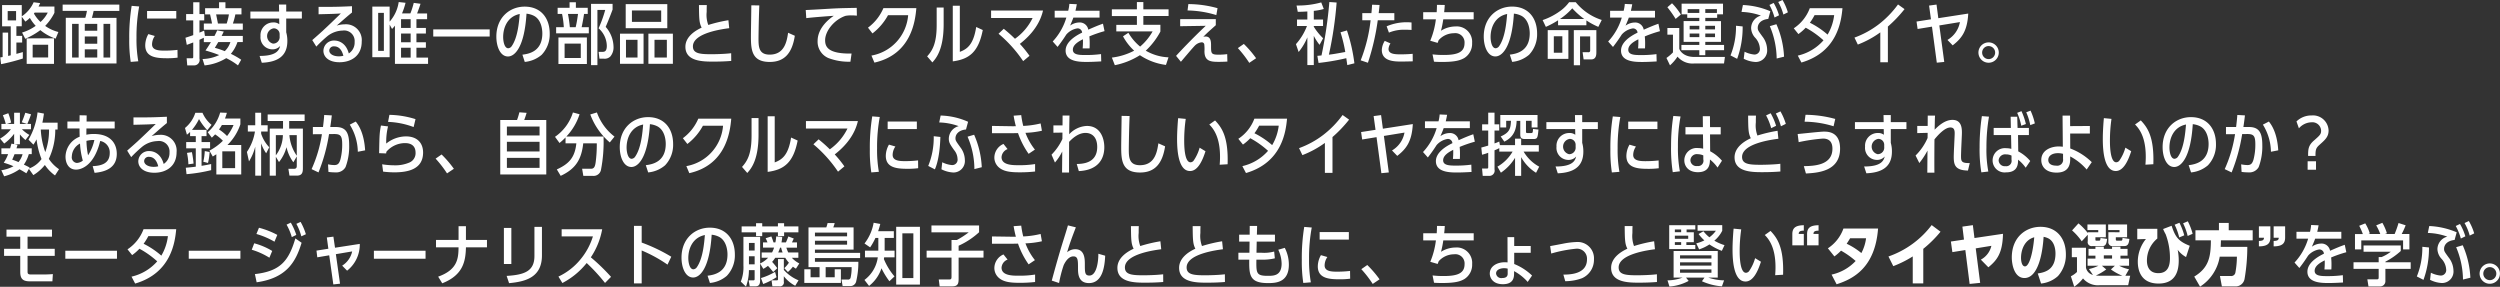 <svg xmlns="http://www.w3.org/2000/svg" width="559.031" height="64.125" viewBox="0 0 559.031 64.125">
  <rect x="0" y="0" width="559.031" height="64.125" fill="#333333" stroke="none"/>
<defs>
    <style>
      .cls-1 {
        fill: #fff;
        fill-rule: evenodd;
      }
    </style>
  </defs>
  <path id="路面に接する唯一の部品としてクルマを支え_私たちの命を運ぶタイヤ_数ある銘柄から_自分のクルマにふさわしいタイヤを探すにはど" data-name="路面に接する唯一の部品としてクルマを支え、私たちの命を運ぶタイヤ。 数ある銘柄から、自分のクルマにふさわしいタイヤを探すにはど" class="cls-1" d="M87.461,566.306H83.9c0.15-.315.21-0.406,0.36-0.766l-1.456-.195a7.313,7.313,0,0,1-2.656,3.151v-2.52h-4.4v4.756h1.936v6.482c-0.075.015-.345,0.09-0.585,0.135v-5.221h-1.23V577.6c-0.105.015-.135,0.03-0.525,0.075l0.18,1.516a44.54,44.54,0,0,0,4.862-1.261v-1.44c-0.42.12-.585,0.18-1.44,0.4v-2.536h1.29v-1.485h-1.29v-2.146h1.2v-2.146l0.81,1.1a7.269,7.269,0,0,0,1.005-.826,8.851,8.851,0,0,0,1.305,1.771,10.322,10.322,0,0,1-3.046,1.5l0.705,1.395a16.336,16.336,0,0,0,3.376-1.936,10.923,10.923,0,0,0,3.421,1.906l0.615-1.486a8.9,8.9,0,0,1-2.956-1.365,11.851,11.851,0,0,0,2.071-2.926v-1.41Zm-1.5,1.35a7.143,7.143,0,0,1-1.62,2.1,7.985,7.985,0,0,1-1.471-1.876,2.134,2.134,0,0,1,.165-0.225H85.96ZM78.878,569.4H77v-2.086h1.876V569.4Zm2.371,9.723h6.107v-5.7H81.249v5.7Zm4.8-1.426H82.584v-2.851H86.05v2.851Zm3.942,1.336h11.343v-10.2H95.829c0.15-.48.3-1.11,0.39-1.545h5.747V565.87H89.287v1.411h5.432a12.839,12.839,0,0,1-.36,1.545H89.992v10.2Zm9.933-1.321h-1.5v-7.532h1.5v7.532Zm-2.9,0H94.238v-1.83h2.791v1.83Zm0-3.091H94.238V573h2.791v1.62Zm0-2.9H94.238v-1.545h2.791v1.545Zm-4.156,5.987H91.4v-7.532h1.47v7.532Zm13.334,0.841a28.255,28.255,0,0,1-.4-5.282,37.072,37.072,0,0,1,.6-6.977l-1.68-.135a43.469,43.469,0,0,0-.54,7.352,31.754,31.754,0,0,0,.33,5.177Zm1.966-11.239v1.68H114.7v-1.68h-6.527Zm6.8,8.688a24.721,24.721,0,0,1-2.986.165c-1.365,0-2.7-.15-2.7-1.4a3.373,3.373,0,0,1,.616-1.875l-1.441-.42a5.169,5.169,0,0,0-.7,2.5c0,2.7,2.491,2.9,4.936,2.9a17.542,17.542,0,0,0,2.3-.135Zm14.25,2.206a17.662,17.662,0,0,0-2.311-1.321,8.154,8.154,0,0,0,1.471-2.626h1.2v-1.38h-4.741c0.165-.3.24-0.465,0.48-0.976l-1.471-.27c-0.195.451-.33,0.721-0.6,1.246H121.1l-0.165-1.186c-0.526.225-.676,0.3-1.051,0.451V569.4h1.066v-1.411h-1.066v-2.641h-1.395v2.641H116.9V569.4h1.591v3.3c-0.645.225-.946,0.33-1.741,0.585l0.3,1.59c0.465-.165.615-0.225,1.441-0.54v3.181c0,0.345-.075.36-0.375,0.36h-1.1l0.135,1.591h1.486a1.218,1.218,0,0,0,1.245-1.531v-4.2c0.45-.21.615-0.285,0.976-0.45v0.975h1.59c-0.555.931-1.02,1.591-1.215,1.876a29.343,29.343,0,0,1,3.061,1.02,9.169,9.169,0,0,1-3.722.885l0.451,1.426a11.291,11.291,0,0,0,4.846-1.621,14.879,14.879,0,0,1,2.626,1.621Zm-2.416-3.947a4.9,4.9,0,0,1-1.26,2.026,22.043,22.043,0,0,0-2.221-.75c0.435-.706.48-0.781,0.766-1.276H126.8Zm-1.11-7.577v-1.336h-1.425v1.336h-3.121v1.38h1.11c0.3,1.351.345,1.516,0.435,2.041h-1.83V571.5h8.717V570.1h-2.22a15.545,15.545,0,0,0,.555-2.041h1.365v-1.38h-3.586Zm-1.68,3.421c-0.075-.435-0.346-1.756-0.406-2.041h2.866a13.487,13.487,0,0,1-.5,2.041h-1.965Zm9.808,8.778c3.541-.15,5.717-1.471,5.717-4.862a6.984,6.984,0,0,0-.255-1.951v-3.076h3.5v-1.56h-3.5v-1.576h-1.621l0.03,1.576h-6.422v1.56h6.437l0.03,1.276a2.06,2.06,0,0,0-1.365-.405,2.837,2.837,0,0,0-2.836,3.061,2.679,2.679,0,0,0,2.611,2.956,2.243,2.243,0,0,0,1.785-.766c-0.225.8-.615,2.251-4.606,2.236ZM137.813,573a1.459,1.459,0,0,1-1.47,1.6,1.746,1.746,0,0,1,.135-3.421,1.312,1.312,0,0,1,1.335,1.306V573Zm8.2,2.266a27.789,27.789,0,0,1,2.521-2.371,5.713,5.713,0,0,1,3.361-1.216,2.354,2.354,0,0,1,2.686,2.551,2.889,2.889,0,0,1-1.305,2.566c-0.675-2.536-2.476-2.881-3.2-2.881a2.339,2.339,0,0,0-2.476,2.281c0,1.32,1.125,2.566,3.6,2.566,2.536,0,4.967-1.366,4.967-4.607a3.534,3.534,0,0,0-3.811-3.871,6.067,6.067,0,0,0-1.786.285c2.191-1.906,2.431-2.131,3.421-2.926v-1.41c-3.346.15-4.021,0.15-7.472,0.15v1.65c2.956-.075,3.316-0.075,4.981-0.18-1.59,1.546-2.4,2.341-4.111,3.931-0.315.3-1.921,1.711-2.281,2.026Zm6.047,2.055a4.224,4.224,0,0,1-1.02.12c-1.23,0-2.131-.54-2.131-1.3a0.988,0.988,0,0,1,1.1-.93C151.538,575.2,151.958,576.929,152.063,577.319Zm13.11-9.468a14.785,14.785,0,0,0,.795-2.386l-1.53-.165a8.471,8.471,0,0,1-2.026,4.382v-3.361h-3.871v11.313h3.871v-7.292l0.54,0.975a8.937,8.937,0,0,0,.646-0.735v8.538H171v-1.4h-2.6v-2.205h2.116V574.3H168.4v-1.965h2.116v-1.246H168.4v-1.95h2.386v-1.291h-2.236c0.405-1.08.555-1.485,0.765-2.161l-1.515-.2a17.451,17.451,0,0,1-.75,2.356h-1.876Zm-0.21,1.291h2.146v1.95h-2.146v-1.95Zm0,3.2h2.146V574.3h-2.146v-1.965Zm-3.841,3.871h-1.276v-8.493h1.276v8.493Zm3.841-.69h2.146v2.205h-2.146v-2.205Zm7.2-4.112v1.606H184.78v-1.606H172.161Zm20.462,7.278a6.778,6.778,0,0,0,3.781-1.591,6.623,6.623,0,0,0,1.8-4.741c0-3.482-1.981-6.032-5.6-6.032-3.331,0-6.332,2.415-6.332,6.707,0,2.221.87,4.441,2.6,4.441,1.545,0,3.691-2.115,4.141-9.573a4.709,4.709,0,0,1,1.665.48c1.741,0.916,1.876,3.256,1.876,3.932,0,4.036-3,4.576-4.456,4.756ZM191.5,567.971c-0.15,1.786-.435,5.267-1.8,7.2a1.031,1.031,0,0,1-.765.465c-0.886,0-1.141-1.621-1.141-2.491C187.791,571,188.767,568.526,191.5,567.971Zm18.782,9.993a1.8,1.8,0,0,0,1.47-.48,3.119,3.119,0,0,0,.721-2.175,6.914,6.914,0,0,0-1.756-4.457c0.465-1.05,1.11-2.686,1.546-3.871v-1.276h-4.817v13.7h1.425V567.071h1.741a26.3,26.3,0,0,1-1.485,4.1,5.347,5.347,0,0,1,1.845,3.931c0,1.261-.555,1.336-0.945,1.336h-0.885l0.18,1.53h0.96Zm-6.227-11.373v-1.246h-1.411v1.246h-2.67v1.365h0.99a19.777,19.777,0,0,1,.39,2.971H199.64v1.366h7.308v-1.366h-1.606c0.225-1.05.39-1.951,0.54-2.971h0.826v-1.365h-2.656Zm-1.351,4.336a29.924,29.924,0,0,0-.42-2.971h2.251c-0.18,1.261-.27,1.861-0.525,2.971H202.7Zm3.812,8.223v-5.927h-6.362v5.927h6.362Zm-1.366-1.336h-3.616v-3.226h3.616v3.226Zm8.773,1.291h5.267v-6.737H213.92v6.737Zm3.917-1.4h-2.581v-3.961h2.581v3.961Zm2.431,1.4h5.476v-6.737h-5.476v6.737Zm4.126-1.4h-2.761v-3.961h2.761v3.961Zm0.1-11.929h-9.3v5.372h9.3V565.78Zm-1.366,1.411v2.551h-6.542v-2.551h6.542Zm15.031,2.176a32.253,32.253,0,0,0-4.5,1.065,6.424,6.424,0,0,1-.36-2.911c0-.825.015-1.185,0.03-1.545h-1.755c0.03,3.061.045,3.946,0.6,5.056-1.006.465-3.631,1.816-3.631,4.277,0,3.316,3.961,3.316,6.287,3.316,1.305,0,2.656-.045,3.961-0.15l-0.015-1.726c-1.711.21-4.066,0.225-4.321,0.225-2.6,0-4.232-.12-4.232-1.755,0-3.031,6.737-3.887,8.118-4.067Zm13.35,2.806c-0.286,1.86-.751,4.891-4.127,4.891-2.4,0-2.491-1.71-2.491-3.571,0-.045.03-3.616,0.18-7.427l-1.785-.03c0,0.99-.09,5.821-0.09,6.917,0,3.091.195,5.747,4.216,5.747,3.346,0,5.012-2.041,5.6-5.852Zm14.19,4.651c-5.222.09-5.912-1.485-5.912-2.971,0-2.056,2-4.591,4.561-5.462a6.817,6.817,0,0,1,1.321-.105c0.54,0,.96.045,1.215,0.06l-0.03-1.74c-4.006.075-4.171,0.075-7.623,0.285-1,.06-2.926.165-3.781,0.2l0.12,1.815c1.171-.165,4.982-0.45,6.152-0.525-0.975.646-3.616,2.671-3.616,5.627a3.971,3.971,0,0,0,2.386,3.811,12.716,12.716,0,0,0,4.951.826Zm7.122-10.158a10.607,10.607,0,0,1-3.451,4.366l1,1.291a12.924,12.924,0,0,0,3.482-4.082h4.5a9.967,9.967,0,0,1-8.208,9.033l0.661,1.576c8.282-1.861,9.138-9.363,9.378-12.184h-7.368Zm20.747,4.216c-0.63,4.081-2.115,4.967-3.661,5.567V566.126h-1.575v12.439c3.661-.481,5.747-2.071,6.707-7.008Zm-7.277-4.351h-1.561v3.931c0,4.1-.945,5.672-2.13,6.992l1.17,1.351c0.825-.916,2.521-2.836,2.521-8.553v-3.721Zm19.2,10.8a26.275,26.275,0,0,0-2.161-2.671c1.1-.87,4.261-3.406,5.177-7.457H296.9v1.665h9.288a12.288,12.288,0,0,1-3.946,4.652c-0.9-.87-1.276-1.215-2.506-2.236l-1.171,1.111a29.2,29.2,0,0,1,5.507,6.122Zm16.425-7.187c-1.26.45-1.77,0.675-3.286,1.335a1.925,1.925,0,0,0-2.025-1.605,3.585,3.585,0,0,0-2.041.705c0.495-1.14.54-1.26,0.735-1.8h5.852v-1.53h-5.387c0.12-.5.18-0.78,0.3-1.456l-1.665-.075a8.408,8.408,0,0,1-.255,1.531H311.12v1.53h2.611a13.369,13.369,0,0,1-3.046,5.342l1.08,1.216a33.525,33.525,0,0,0,1.951-2.761,4.166,4.166,0,0,1,2.46-1.381,1.006,1.006,0,0,1,1.081.946c-1.876.9-3.691,2.25-3.691,4.021,0,2.476,3.076,2.536,4.756,2.536,0.45,0,1.411-.015,3.211-0.12l-0.045-1.636a25.573,25.573,0,0,1-3.556.21c-1.38,0-2.746-.06-2.746-1.185s1.276-1.846,2.251-2.341a16.5,16.5,0,0,1-.06,2.041h1.545c0.015-.225.03-0.541,0.03-1.066a14.808,14.808,0,0,0-.075-1.62,27.768,27.768,0,0,1,3.391-1.171Zm12.84,0.255h-3.811v-1.966h5.642v-1.5h-5.642V565.3h-1.441v1.636h-5.6v1.5h5.6V570.4H324.9v1.47h8.117a12.439,12.439,0,0,1-2.791,3.392,11.457,11.457,0,0,1-2.625-3.091l-1.2.795a12.19,12.19,0,0,0,2.491,3.211,14.472,14.472,0,0,1-4.982,1.545l0.661,1.7a16.577,16.577,0,0,0,5.611-2.236,13.477,13.477,0,0,0,5.822,2.176l0.57-1.7a10.927,10.927,0,0,1-5.086-1.485,16.3,16.3,0,0,0,3.271-4.277v-1.5Zm14.94,6.557a16.037,16.037,0,0,1-1.9.12c-1.711,0-1.711-.285-1.711-1.981,0-.855,0-2.085-1.245-2.085a1.915,1.915,0,0,0-.5.075c0.976-.975,1.036-1.021,2.806-2.6v-1.365l-7.967.015v1.575l5.717-.09c-3.256,3.076-5.942,5.957-6.633,6.722l1.081,1.321c0.135-.15,2.9-3.466,3.286-3.767a2.465,2.465,0,0,1,1.335-.585,0.56,0.56,0,0,1,.615.57,9.582,9.582,0,0,1,.03,1.426c0,2.281,1.441,2.371,3.227,2.371,0.84,0,1.62-.045,1.9-0.06Zm-2.161-10.278a24.58,24.58,0,0,0-6.527-.916l-0.18,1.426a22.969,22.969,0,0,1,6.437,1.035Zm8.624,11.193a24.06,24.06,0,0,0-2.746-3.2l-1.336.931a24.656,24.656,0,0,1,2.551,3.3Zm14.985-4.471a13.059,13.059,0,0,1-2.086-2.581v-0.15h2.071v-1.455h-2.071v-1.936a12.67,12.67,0,0,0,2.236-.42l-0.57-1.471a19.354,19.354,0,0,1-5.522.691l0.27,1.41c0.72,0,1.1-.015,2.146-0.075v1.8h-2.311v1.455h2.221a12.941,12.941,0,0,1-2.461,4.051l0.6,1.756a12.909,12.909,0,0,0,1.951-3.271v6.2h1.44v-6.542a11.188,11.188,0,0,0,1.291,2.01Zm1.395-8.1a97.744,97.744,0,0,1-1.755,11.944c-0.585.06-.6,0.06-0.931,0.09l0.271,1.591a51.289,51.289,0,0,0,6.2-1.066c0.12,0.8.135,0.9,0.225,1.546l1.59-.4a38.3,38.3,0,0,0-1.665-7.353l-1.441.42a32.179,32.179,0,0,1,1.066,4.4c-2.146.39-2.641,0.48-3.662,0.6a83.727,83.727,0,0,0,1.726-11.659Zm9.554,0.6c-0.045.736-.06,1.036-0.15,1.891h-2.041v1.591h1.861a34.946,34.946,0,0,1-2.221,8.958l1.621,0.54a52.753,52.753,0,0,0,2.2-9.5h3.706v-1.591h-3.5c0.06-.48.09-0.66,0.195-1.83Zm8.823,3.977a11.354,11.354,0,0,0-5.567.855l0.51,1.411a8.748,8.748,0,0,1,3.631-.646c0.72,0,1.1.03,1.426,0.045v-1.665Zm0.255,7.007c-0.9.09-2.176,0.12-2.581,0.12-1.38,0-2.821-.045-2.821-1.215a2.507,2.507,0,0,1,.435-1.231l-1.275-.57a4.137,4.137,0,0,0-.66,2.041c0,2.581,2.911,2.581,4.411,2.581,0.8,0,1.8-.03,2.506-0.045Zm5.427-10.954c0,0.766-.03,1.1-0.06,1.651h-3.016v1.591h2.836a18.054,18.054,0,0,1-1.261,4.786l1.651,0.48c0.045-.09.195-0.525,0.24-0.615a4.614,4.614,0,0,1,3.436-1.545,2.063,2.063,0,0,1,2.341,2.22c0,2.086-1.681,2.641-4.682,2.641a19.4,19.4,0,0,1-2.475-.135l0.33,1.636c0.3,0.03.855,0.06,1.845,0.06,3,0,4.1-.405,4.922-0.871a3.763,3.763,0,0,0,1.756-3.361,3.453,3.453,0,0,0-3.752-3.706,6.175,6.175,0,0,0-3.211.96,21.305,21.305,0,0,0,.51-2.55h6.8v-1.591h-6.6c0.06-.555.091-0.885,0.136-1.62Zm16.816,12.755a6.778,6.778,0,0,0,3.781-1.591,6.623,6.623,0,0,0,1.8-4.741c0-3.482-1.981-6.032-5.6-6.032-3.331,0-6.332,2.415-6.332,6.707,0,2.221.87,4.441,2.6,4.441,1.545,0,3.691-2.115,4.141-9.573a4.718,4.718,0,0,1,1.666.48c1.74,0.916,1.875,3.256,1.875,3.932,0,4.036-3,4.576-4.456,4.756ZM412.3,567.971c-0.15,1.786-.435,5.267-1.8,7.2a1.031,1.031,0,0,1-.765.465c-0.886,0-1.141-1.621-1.141-2.491C408.589,571,409.565,568.526,412.3,567.971Zm17.717,1.441a15.9,15.9,0,0,0,2.67,1.44l0.766-1.545a12.262,12.262,0,0,1-5.822-3.977h-1.471a9,9,0,0,1-1.695,1.741,14.663,14.663,0,0,1-4.232,2.266l0.721,1.515a18.816,18.816,0,0,0,2.731-1.47v1.11h6.332v-1.08ZM424.1,569.1a14.428,14.428,0,0,0,2.761-2.4,17.113,17.113,0,0,0,2.685,2.4H424.1Zm1.89,8.912v-6.437h-4.621v6.437h4.621Zm-1.35-1.38h-1.906v-3.676h1.906v3.676Zm7.607-5.057h-5.041v7.863H428.6v-6.452h2.266v3.136a0.373,0.373,0,0,1-.465.4h-1.231l0.225,1.605h1.711c1.125,0,1.14-1.1,1.14-1.605v-4.952Zm13.875-1.425c-1.26.45-1.77,0.675-3.286,1.335a1.925,1.925,0,0,0-2.025-1.605,3.585,3.585,0,0,0-2.041.705c0.5-1.14.54-1.26,0.735-1.8h5.852v-1.53H439.97c0.12-.5.18-0.78,0.3-1.456l-1.665-.075a8.408,8.408,0,0,1-.255,1.531h-3.031v1.53h2.611a13.369,13.369,0,0,1-3.046,5.342l1.08,1.216a33.8,33.8,0,0,0,1.951-2.761,4.166,4.166,0,0,1,2.46-1.381,1.006,1.006,0,0,1,1.081.946c-1.876.9-3.691,2.25-3.691,4.021,0,2.476,3.076,2.536,4.756,2.536,0.45,0,1.411-.015,3.211-0.12l-0.045-1.636a25.573,25.573,0,0,1-3.556.21c-1.381,0-2.746-.06-2.746-1.185s1.275-1.846,2.251-2.341a16.5,16.5,0,0,1-.06,2.041h1.545c0.015-.225.03-0.541,0.03-1.066a14.808,14.808,0,0,0-.075-1.62,27.768,27.768,0,0,1,3.391-1.171Zm10.484-1.306h2.656v-0.795h1.305V565.66h-9.258v2.386h1.261v0.795h2.7v0.721h-3.512V574.2h3.512v0.69h-4.007v1.186h4.007v1.11h1.335v-1.11h4.2v-1.186h-4.2V574.2h3.511v-4.636h-3.511v-0.721Zm0,3.5h2.176v0.8h-2.176v-0.8Zm-1.335,0v0.8H453.11v-0.8h2.161Zm0-.931H453.11v-0.8h2.161v0.8Zm1.335,0v-0.8h2.176v0.8h-2.176Zm0-3.676v-0.855h2.6v0.855h-2.6Zm-1.335,0H452.66v-0.855h2.611v0.855Zm-6.558,11.719a9.556,9.556,0,0,0,1.681-1.951,4.374,4.374,0,0,0,3.736,1.531h6.662l0.2-1.456h-6.8c-2.7,0-3.406-1.68-3.406-1.89v-4.592h-2.656v1.5h1.246v3.961a9.466,9.466,0,0,1-1.456,1.245Zm2.431-11.359a13.576,13.576,0,0,0-1.98-2.521l-1.036.886a26.423,26.423,0,0,1,1.846,2.611Zm14.055,9.888a6.412,6.412,0,0,0,2.7.721,2.566,2.566,0,0,0,2.536-2.791,4.922,4.922,0,0,0-1.095-2.956c-0.9-1.246-1.006-1.381-1.006-1.906,0-.69.465-1.77,2.356-1.98l0.465-1.711a17.369,17.369,0,0,0-6.137-1.395l-0.315,1.545a13.86,13.86,0,0,1,4.351.825,2.932,2.932,0,0,0-2.2,2.776,3.349,3.349,0,0,0,.855,2.116,3.846,3.846,0,0,1,1.1,2.431,1.216,1.216,0,0,1-1.275,1.38,6.358,6.358,0,0,1-2.146-.63Zm7.893-9.723a12.1,12.1,0,0,0-1.2-2.761l-0.945.45a13.057,13.057,0,0,1,1.14,2.806Zm-9.363,9.738a20.489,20.489,0,0,0,1.23-7.247l-1.485-.15a17,17,0,0,1-1.231,6.632Zm10.488-.48a20.236,20.236,0,0,0-1.71-7.262l-1.471.435a19.145,19.145,0,0,1,1.531,7.232Zm0.855-9.918a12.469,12.469,0,0,0-1.2-2.761l-0.96.45a11.7,11.7,0,0,1,1.155,2.806Zm2.352,4.862a10.672,10.672,0,0,0,1.635-1.426,20.267,20.267,0,0,1,3.976,2.821,10.828,10.828,0,0,1-5.746,3.421l0.81,1.546c8.1-2.371,8.913-9.318,9.183-12.154h-7.308a9.252,9.252,0,0,1-3.586,4.5Zm8-4.232a11.09,11.09,0,0,1-1.47,4.352,18.509,18.509,0,0,0-3.962-2.656,12.978,12.978,0,0,0,1.051-1.7h4.381Zm12.014,2.551a29,29,0,0,0,3.722-3.9L499.7,565.84a21.706,21.706,0,0,1-4.366,4.487,20.445,20.445,0,0,1-5.372,2.926l0.75,1.56a21.866,21.866,0,0,0,5.027-2.73v6.692h1.695v-8Zm9.629-1.62-3.226.5,0.24,1.665,3.211-.525,1.08,8.058,1.666-.165-1.1-8.163,4.606-.75a5.8,5.8,0,0,1-2.791,3.991l1.171,1.215c2.01-1.56,3.271-3.2,3.481-7.112l-6.693,1.035-0.4-3.046-1.665.226Zm12.885,5.161a2.274,2.274,0,1,0,2.28,2.281A2.277,2.277,0,0,0,519.949,574.318Zm0,0.826a1.455,1.455,0,1,1-1.441,1.455A1.456,1.456,0,0,1,519.949,575.144ZM88.481,602.68a8.316,8.316,0,0,1-2.281-2.311,15.1,15.1,0,0,0,1.441-6.557h0.525v-1.545H84.76c0.135-.661.225-1.141,0.345-2.026l-1.425-.27a15.753,15.753,0,0,1-2.026,6.107l1.1,1.11A9.013,9.013,0,0,0,83.454,596a17.3,17.3,0,0,0,1.11,4.411,5.9,5.9,0,0,1-2.791,2.116l0.135-.225c-0.36-.195-0.855-0.45-1.29-0.645a7.812,7.812,0,0,0,1.1-2.341h0.66v-1.306H78.968c0.15-.5.165-0.555,0.225-0.765l-0.645-.135h1.185v-2.206a8.829,8.829,0,0,0,1.245,1.246l0.87-1.141a7.62,7.62,0,0,1-1.666-1.26h2.026v-1.185H81.384a22.879,22.879,0,0,0,.84-2.161l-1.29-.345a19.256,19.256,0,0,1-.8,2.13l1.23,0.376H79.733v-2.506h-1.29v2.506H76.792l0.975-.315a13.2,13.2,0,0,0-.63-2.086l-1.215.45a13.449,13.449,0,0,1,.645,1.951H75.592v1.185h2.131a8.165,8.165,0,0,1-2.431,2.086l0.93,1.11a10.082,10.082,0,0,0,2.221-2.191v2.326l-0.6-.12c-0.09.345-.135,0.5-0.3,1.05H75.592v1.306h1.5a8.584,8.584,0,0,1-.975,1.92,16.169,16.169,0,0,1,2.176.781,8.132,8.132,0,0,1-2.716.9l0.63,1.35a10.4,10.4,0,0,0,3.436-1.575c0.51,0.285.8,0.45,1.531,0.9l0.57-.99L82.734,604a9.607,9.607,0,0,0,2.581-2.265,9.22,9.22,0,0,0,2.266,2.34Zm-2.236-8.868a14.148,14.148,0,0,1-.84,5.042,17.3,17.3,0,0,1-1.005-5.042h1.846Zm-5.912,5.507a4.875,4.875,0,0,1-.915,1.77,14.1,14.1,0,0,0-1.41-.54c0.225-.48.33-0.72,0.525-1.23h1.8Zm12.734-5.747c0,0.525,0,.645.03,1.846a4.885,4.885,0,0,0-3.166,4.456c0,1.5.72,2.9,2.371,2.9,0.87,0,3.961-.57,5.387-6.407a2.6,2.6,0,0,1,2.131,2.7c0,2.31-1.816,2.851-3.811,2.926l0.42,1.5c2.176-.2,4.966-0.945,4.966-4.246,0-2.446-1.545-4.442-5.1-4.442a7.9,7.9,0,0,0-1.7.165c0-.54,0-0.75.015-1.395h6.317v-1.561H94.643l0.015-1.365-1.575-.03-0.015,1.395H90.352v1.561h2.716Zm1.906,6a17.239,17.239,0,0,1-.36-3.226,6.322,6.322,0,0,1,1.771-.195A10.418,10.418,0,0,1,94.973,599.574Zm-1.17,1.185a2.324,2.324,0,0,1-1.35.525,1.258,1.258,0,0,1-1.11-1.47,3.359,3.359,0,0,1,1.831-2.866A17.041,17.041,0,0,0,93.8,600.759Zm10.814-.78a27.8,27.8,0,0,1,2.521-2.371,5.71,5.71,0,0,1,3.361-1.215,2.354,2.354,0,0,1,2.686,2.551,2.892,2.892,0,0,1-1.306,2.566c-0.675-2.536-2.476-2.881-3.2-2.881a2.339,2.339,0,0,0-2.476,2.28c0,1.321,1.126,2.566,3.6,2.566,2.535,0,4.966-1.365,4.966-4.606A3.534,3.534,0,0,0,110.964,595a6.076,6.076,0,0,0-1.786.285c2.191-1.905,2.431-2.13,3.421-2.925v-1.411c-3.346.15-4.021,0.15-7.472,0.15v1.651c2.956-.075,3.316-0.075,4.982-0.18-1.591,1.545-2.4,2.34-4.112,3.931-0.315.3-1.92,1.71-2.28,2.026Zm6.047,2.056a4.227,4.227,0,0,1-1.021.12c-1.23,0-2.13-.54-2.13-1.306a0.987,0.987,0,0,1,1.095-.93C110.139,599.919,110.559,601.645,110.664,602.035Zm7.543-8.148a11.443,11.443,0,0,0,1.575-2.416,11.982,11.982,0,0,0,1.861,2.491l0.945-1.2a7.22,7.22,0,0,1-2.026-2.686h-1.605a7.241,7.241,0,0,1-2.311,3.391l0.435,1.5a5.887,5.887,0,0,0,.706-0.615v0.93h1.275v1.336h-2.146v1.395h2.146v4.1c-0.615.09-.96,0.12-2.236,0.24l0.165,1.44a34.548,34.548,0,0,0,5.507-.9v-1.365c-0.87.18-1.275,0.255-2.146,0.4v-3.917h1.906v-1.395h-1.906v-1.336h1.111v-1.4h-3.256Zm10.818-2.536h-3.436a11.432,11.432,0,0,0,.42-1.275l-1.5-.06a8.984,8.984,0,0,1-2.776,4.4l0.915,1.216c0.33-.315.48-0.466,0.735-0.736a10.2,10.2,0,0,1,1.741,1.426,12.271,12.271,0,0,1-3.016,2.206l0.75,1.32c0.36-.225.495-0.315,0.8-0.5v4.516h5.567v-6.587h-3.091a11.716,11.716,0,0,0,2.9-4.636v-1.291Zm-1.515,1.441a11.2,11.2,0,0,1-1.456,2.475,9.97,9.97,0,0,0-1.8-1.47,10.3,10.3,0,0,0,.645-1h2.611Zm0.345,9.648h-2.866v-3.751h2.866v3.751Zm-9.288-1.02a21.2,21.2,0,0,0-.375-2.551l-1.1.165a14.409,14.409,0,0,1,.315,2.551Zm3.226-.136a13.663,13.663,0,0,0,.36-2.445l-1.08-.21a13.75,13.75,0,0,1-.331,2.385Zm9.163-.345a11.365,11.365,0,0,0,1.4-3.3v6.482h1.32v-7.232a8.471,8.471,0,0,0,1.125,2.236l0.691-1.351a8.008,8.008,0,0,1-1.816-3.031v-0.48h1.456v-1.41h-1.456v-2.791h-1.32v2.791H130.7v1.41h1.591a11.31,11.31,0,0,1-1.8,4.562Zm8.988-7.337v-1.7H143.4v-1.455h-8.267v1.455h3.436v1.7h-2.971V604.12h1.365V599.9l0.705,1.185a9.061,9.061,0,0,0,1.681-3.331,8.914,8.914,0,0,0,1.53,3.376l0.766-1.305v1.981c0,0.36,0,.78-0.586.78h-1.29l0.24,1.53h1.606c1.155,0,1.395-.615,1.395-1.62v-8.9h-3.061Zm1.7,6.062a9.276,9.276,0,0,1-1.651-4.607h1.651v4.607Zm-3.106-4.607a7.672,7.672,0,0,1-1.576,4.517v-4.517h1.576Zm9.238-4.5c-0.06.855-.1,1.275-0.27,2.686h-2.266v1.62l2.026-.015a29.835,29.835,0,0,1-2.311,7.818L146.5,603.4a38.733,38.733,0,0,0,2.355-8.568l0.946-.015c1.575-.03,2,0.285,2,2.3a13.151,13.151,0,0,1-.39,3.346c-0.27.991-.645,1.291-1.365,1.291a7.121,7.121,0,0,1-1.411-.165l0.09,1.695a10.3,10.3,0,0,0,1.546.105,2.37,2.37,0,0,0,2.281-1.185,12.979,12.979,0,0,0,.81-4.877c0-2.671-.63-4.081-2.971-4.081h-1.261c0.091-.54.271-1.861,0.346-2.6Zm9.153,7.908c-0.075-1.066-.3-4.262-2.1-6.438l-1.335.691a11.8,11.8,0,0,1,1.8,6.062Zm4.017,4.756a21.422,21.422,0,0,0,2.551.165c2.9-.015,6.392-0.615,6.392-4.441,0-2.041-1.231-3.6-3.842-3.6a7.094,7.094,0,0,0-4.4,1.605,14.411,14.411,0,0,1,.405-3.841l-1.59-.195c-0.316,1.665-.331,2.115-0.406,6.182l1.576,0.06a2.5,2.5,0,0,1,.06-0.39,5.517,5.517,0,0,1,4.141-1.921c2.116,0,2.371,1.38,2.371,2.1a2.26,2.26,0,0,1-1.425,2.265,7.964,7.964,0,0,1-3.346.6,18,18,0,0,1-2.7-.225Zm7.247-11.734a20.435,20.435,0,0,0-5.837-.96l-0.3,1.575a18.015,18.015,0,0,1,5.717,1.156Zm8.578,11.1a23.782,23.782,0,0,0-2.746-3.2l-1.335.93a24.819,24.819,0,0,1,2.551,3.3ZM192.5,591.681c0.06-.165.255-0.645,0.54-1.605l-1.621-.12a14.736,14.736,0,0,1-.525,1.725h-3.751V603.85h10.293V591.681H192.5Zm-3.872,3.451v-2h7.308v2h-7.308Zm7.308,1.426v2.161h-7.308v-2.161h7.308Zm0,3.586v2.236h-7.308v-2.236h7.308Zm4.722,4.021c3.256-1.515,4.651-3.571,5.041-7.277h3.031a30.412,30.412,0,0,1-.255,4.261c-0.105.676-.225,1.426-1,1.426h-2.026l0.27,1.59h2.071a1.682,1.682,0,0,0,1.891-1.41,32.733,32.733,0,0,0,.555-7.382h-8.313a12.976,12.976,0,0,0,2.956-4.982l-1.485-.4a10.311,10.311,0,0,1-4.007,5.447l1.006,1.38a13.741,13.741,0,0,0,1.35-1.245v1.32h2.416c-0.33,3.241-1.7,4.607-4.366,5.837Zm12.034-8.777a11.732,11.732,0,0,1-3.932-5.4l-1.485.45a15.128,15.128,0,0,0,4.366,6.257Zm7.528,8.012A6.778,6.778,0,0,0,224,601.81a6.629,6.629,0,0,0,1.8-4.742c0-3.481-1.98-6.032-5.6-6.032-3.332,0-6.333,2.416-6.333,6.707,0,2.221.871,4.442,2.6,4.442,1.546,0,3.692-2.116,4.142-9.573a4.709,4.709,0,0,1,1.665.48c1.741,0.915,1.876,3.256,1.876,3.931,0,4.036-3,4.577-4.457,4.757ZM219.1,592.687c-0.15,1.785-.435,5.266-1.8,7.2a1.033,1.033,0,0,1-.766.465c-0.885,0-1.14-1.62-1.14-2.491C215.391,595.718,216.366,593.242,219.1,592.687Zm12.33-1.306a10.62,10.62,0,0,1-3.452,4.367l1.006,1.29a12.917,12.917,0,0,0,3.481-4.081h4.5a9.969,9.969,0,0,1-8.207,9.033l0.66,1.575c8.283-1.86,9.138-9.363,9.378-12.184h-7.367Zm20.747,4.217c-0.63,4.081-2.116,4.966-3.661,5.566V590.841h-1.576V603.28c3.661-.48,5.747-2.071,6.707-7.007Zm-7.278-4.352h-1.56v3.931c0,4.1-.945,5.672-2.131,6.993l1.171,1.35c0.825-.915,2.52-2.836,2.52-8.553v-3.721Zm19.2,10.8a25.787,25.787,0,0,0-2.161-2.671c1.1-.87,4.262-3.406,5.177-7.458H255.5v1.666h9.288a12.278,12.278,0,0,1-3.946,4.651c-0.9-.87-1.275-1.215-2.506-2.235l-1.17,1.11a29.228,29.228,0,0,1,5.507,6.122Zm7.708,1.215a28.245,28.245,0,0,1-.4-5.282,37.072,37.072,0,0,1,.6-6.977l-1.681-.135a43.479,43.479,0,0,0-.54,7.352,31.745,31.745,0,0,0,.33,5.177Zm1.966-11.239v1.681H280.3v-1.681h-6.527Zm6.8,8.688a24.744,24.744,0,0,1-2.986.165c-1.366,0-2.7-.15-2.7-1.395a3.381,3.381,0,0,1,.615-1.876l-1.44-.42a5.173,5.173,0,0,0-.706,2.506c0,2.7,2.491,2.9,4.937,2.9a17.556,17.556,0,0,0,2.3-.135ZM285.8,602.7a6.6,6.6,0,0,0,2.7.72,2.57,2.57,0,0,0,2.536-2.806,4.742,4.742,0,0,0-.946-2.746c-1.035-1.44-1.155-1.605-1.155-2.1,0-.931.765-1.831,2.356-1.966l0.465-1.726a15.871,15.871,0,0,0-6.137-1.395l-0.315,1.545a13.738,13.738,0,0,1,4.351.826,2.936,2.936,0,0,0-2.206,2.806c0,0.885.33,1.335,1.171,2.536a3.24,3.24,0,0,1,.78,1.98,1.2,1.2,0,0,1-1.275,1.381,5.974,5.974,0,0,1-2.146-.631Zm-1.471.015c0.315-.675,1.111-2.836,1.231-7.247l-1.486-.165a16.723,16.723,0,0,1-1.23,6.647Zm10.489-.48a20.328,20.328,0,0,0-1.711-7.263l-1.47.436a18.313,18.313,0,0,1,1.53,7.247Zm7.122-11.524a23.646,23.646,0,0,0,.5,2.356c-0.3,0-.676.015-1.216,0L297.1,593v1.635h4.111c0.45,0,1.606-.03,1.711-0.03a18.254,18.254,0,0,0,2.371,4.637l1.41-.946a13.528,13.528,0,0,1-2.116-3.751,20,20,0,0,0,3.677-.465l-0.286-1.635a19.884,19.884,0,0,1-3.886.555,18.538,18.538,0,0,1-.45-2.416Zm4.8,10.819a21.992,21.992,0,0,1-3.676.255c-1.351,0-3.826,0-3.826-1.8a2.068,2.068,0,0,1,1.35-1.8l-0.915-1.155a3.349,3.349,0,0,0-2.041,3,2.9,2.9,0,0,0,.81,2.056c1.036,1.065,2.6,1.29,4.787,1.29a30.583,30.583,0,0,0,3.511-.18v-1.665Zm9.779,1.575c4.591-.225,5.7-3.016,5.7-5.327,0-2.055-.915-4.771-3.886-4.771a5.643,5.643,0,0,0-3.961,1.86c0.015-2.55.045-3.406,0.06-4.186H312.89l-0.015,2.206h-2.04v1.635l2.025-.03-0.015,1.441a12.451,12.451,0,0,1-2.43,3.5l0.765,1.755a11.367,11.367,0,0,0,1.635-2.475l-0.045,4.711h1.561c0-3.181.015-5.177,0.015-6.857,0.5-.525,1.92-2,3.661-2,1.471,0,2.626.961,2.626,3.136,0,3.691-3.331,3.782-4.577,3.812Zm17.791-6.212c-0.285,1.861-.75,4.892-4.127,4.892-2.4,0-2.49-1.711-2.49-3.572,0-.045.03-3.616,0.18-7.427l-1.786-.03c0,0.99-.09,5.822-0.09,6.917,0,3.091.195,5.747,4.216,5.747,3.347,0,5.012-2.041,5.6-5.852Zm9.223,0.975a9.5,9.5,0,0,1-1.365,2.926,0.935,0.935,0,0,1-.676.345c-1.41,0-1.41-4.021-1.41-4.846a34.159,34.159,0,0,1,.345-4.862l-1.695-.165c-0.09.915-.241,2.956-0.241,4.682,0,3.031.421,7.142,2.9,7.142,1.726,0,2.776-2.3,3.452-4.426Zm6.257,3.707c0.195-6.137-1.305-8.208-2.806-9.8l-1.29.916c1.9,1.845,2.4,4.591,2.4,7.247,0,0.765-.045,1.335-0.075,1.741Zm3.432-4.4a10.612,10.612,0,0,0,1.635-1.425,20.194,20.194,0,0,1,3.976,2.821,10.835,10.835,0,0,1-5.746,3.421l0.81,1.545c8.1-2.371,8.913-9.318,9.183-12.154h-7.308a9.254,9.254,0,0,1-3.586,4.5Zm8-4.231a11.086,11.086,0,0,1-1.47,4.351,18.573,18.573,0,0,0-3.961-2.656,13.07,13.07,0,0,0,1.05-1.695h4.381Zm12.015,2.551a28.97,28.97,0,0,0,3.721-3.9l-1.456-1.035a21.7,21.7,0,0,1-4.366,4.486,20.4,20.4,0,0,1-5.372,2.926l0.75,1.561a21.859,21.859,0,0,0,5.027-2.731v6.692h1.7v-8Zm9.628-1.621-3.226.5,0.24,1.666,3.211-.525,1.081,8.057,1.665-.165-1.1-8.163,4.606-.75a5.808,5.808,0,0,1-2.791,3.992l1.171,1.215c2.01-1.561,3.271-3.2,3.481-7.112l-6.692,1.035-0.405-3.046-1.666.225Zm21.858,0.99c-1.261.451-1.771,0.676-3.286,1.336a1.926,1.926,0,0,0-2.026-1.606,3.581,3.581,0,0,0-2.041.706c0.5-1.141.54-1.261,0.735-1.8h5.852v-1.531h-5.386c0.12-.5.18-0.78,0.3-1.455l-1.666-.075a8.41,8.41,0,0,1-.255,1.53h-3.031V593.5h2.611a13.365,13.365,0,0,1-3.046,5.342l1.08,1.215a33.258,33.258,0,0,0,1.951-2.761,4.165,4.165,0,0,1,2.461-1.38,1,1,0,0,1,1.08.945c-1.876.9-3.691,2.251-3.691,4.021,0,2.476,3.076,2.536,4.756,2.536,0.451,0,1.411-.015,3.211-0.12l-0.045-1.635a25.564,25.564,0,0,1-3.556.21c-1.38,0-2.746-.06-2.746-1.186,0-1.11,1.276-1.845,2.251-2.341a16.5,16.5,0,0,1-.06,2.041h1.546c0.015-.225.03-0.54,0.03-1.065a14.838,14.838,0,0,0-.075-1.621,27.628,27.628,0,0,1,3.391-1.17Zm14.745,7.248a8.988,8.988,0,0,1-3.481-3.361h3.391v-1.456h-3.947v-1.44h-1.365v1.44h-3.391l-0.135-.81a10.749,10.749,0,0,1-1.065.435v-2.881h1.05v-1.395h-1.05v-2.611h-1.411v2.611H406.7v1.395h1.365V597.4c-0.855.255-.975,0.285-1.545,0.435l0.165,1.606a12.05,12.05,0,0,0,1.38-.435v3.061c0,0.435,0,.465-0.405.465h-0.975l0.15,1.635H408.2a1.179,1.179,0,0,0,1.276-1.44v-4.276a9.859,9.859,0,0,0,1.065-.481v0.781h2.971a9.156,9.156,0,0,1-3.391,3.361l0.78,1.35a10.911,10.911,0,0,0,3.166-3.331v4.036h1.365v-4.186a9.6,9.6,0,0,0,3.332,3.5Zm-2.956-10.249h1.26v1.486h1.321v-2.791h-8.328v2.791h1.32v-1.486h1.066c-0.075,1.726-.285,2.611-2.3,3.5l0.81,1.155c2.236-1.08,2.686-2.851,2.761-4.652h0.81v2.911c0,0.646,0,1.156,1.036,1.156h1.815c0.946,0,1.051-.135,1.216-2.116l-1.216-.135c-0.045.825-.06,0.915-0.465,0.915h-0.735c-0.375,0-.375-0.12-0.375-0.4v-2.326ZM423.62,603.6c3.541-.15,5.716-1.47,5.716-4.861a6.971,6.971,0,0,0-.255-1.951v-3.076h3.5v-1.561h-3.5v-1.575h-1.62l0.03,1.575h-6.422v1.561h6.437l0.03,1.275a2.061,2.061,0,0,0-1.366-.4,2.839,2.839,0,0,0-2.836,3.061,2.679,2.679,0,0,0,2.611,2.956,2.247,2.247,0,0,0,1.786-.765c-0.225.8-.615,2.251-4.607,2.236Zm3.991-5.882a1.459,1.459,0,0,1-1.471,1.606,1.746,1.746,0,0,1,.135-3.421,1.312,1.312,0,0,1,1.336,1.3v0.51Zm9.793,5.552a28.245,28.245,0,0,1-.4-5.282,37.072,37.072,0,0,1,.6-6.977l-1.68-.135a43.479,43.479,0,0,0-.54,7.352,31.745,31.745,0,0,0,.33,5.177Zm1.966-11.239v1.681H445.9v-1.681H439.37Zm6.8,8.688a24.721,24.721,0,0,1-2.986.165c-1.365,0-2.7-.15-2.7-1.395a3.377,3.377,0,0,1,.616-1.876l-1.441-.42a5.173,5.173,0,0,0-.7,2.506c0,2.7,2.491,2.9,4.937,2.9a17.536,17.536,0,0,0,2.3-.135Zm9.9-7.442h-3.9v1.62h3.916l0.045,3.2a5.027,5.027,0,0,0-1.186-.15,2.767,2.767,0,0,0-3.031,2.746c0,1.321.931,2.656,3.031,2.656,2.686,0,2.686-2,2.7-2.836a8.326,8.326,0,0,1,1.7,1.8l0.99-1.531a9.124,9.124,0,0,0-2.641-2.115l-0.03-3.767h2.386v-1.62h-2.386l-0.015-2.446h-1.605Zm0.09,7.217a1.178,1.178,0,0,1-1.306,1.471,1.339,1.339,0,0,1-1.575-1.291,1.432,1.432,0,0,1,1.665-1.35,3.164,3.164,0,0,1,1.216.27v0.9Zm-5.237,2.656a27.981,27.981,0,0,1-.435-5.447,35.608,35.608,0,0,1,.585-6.812l-1.62-.12a43.053,43.053,0,0,0-.5,6.707,34.48,34.48,0,0,0,.375,5.867Zm21.843-9.063a32.253,32.253,0,0,0-4.5,1.065,6.422,6.422,0,0,1-.36-2.91c0-.826.015-1.186,0.03-1.546h-1.755c0.03,3.061.045,3.946,0.6,5.057-1.006.465-3.631,1.815-3.631,4.276,0,3.316,3.961,3.316,6.287,3.316,1.305,0,2.655-.045,3.961-0.15l-0.015-1.725c-1.711.21-4.066,0.225-4.322,0.225-2.6,0-4.231-.12-4.231-1.756,0-3.031,6.737-3.886,8.118-4.066Zm-0.33-1.11a13.332,13.332,0,0,0-1.216-2.806l-1.02.48a12.907,12.907,0,0,1,1.14,2.851Zm2.175-.435a13.186,13.186,0,0,0-1.2-2.791l-1.035.48a12.7,12.7,0,0,1,1.14,2.851Zm11.054-1.1a25.767,25.767,0,0,0-6.647-.93l-0.21,1.545a22.521,22.521,0,0,1,6.482,1.021Zm-6.557,12.2c2.566-.15,7.638-0.435,7.638-5.567,0-3.8-2.746-3.8-3.617-3.8-0.84,0-4.951.465-5.867,0.54l0.226,1.816a40.26,40.26,0,0,1,5.416-.8c1.066,0,2.131.42,2.131,2.265,0,3.767-4.216,3.857-6.392,3.9Zm13.515-.045c3.541-.15,5.717-1.47,5.717-4.861a6.971,6.971,0,0,0-.255-1.951v-3.076h3.5v-1.561h-3.5v-1.575H496.46l0.03,1.575h-6.422v1.561h6.437l0.03,1.275a2.06,2.06,0,0,0-1.365-.4,2.838,2.838,0,0,0-2.836,3.061,2.679,2.679,0,0,0,2.611,2.956,2.246,2.246,0,0,0,1.785-.765c-0.225.8-.615,2.251-4.606,2.236Zm3.991-5.882a1.459,1.459,0,0,1-1.47,1.606,1.746,1.746,0,0,1,.135-3.421,1.312,1.312,0,0,1,1.335,1.3v0.51Zm17.356-2.536c0.06-1.32.135-3.526-2.1-3.526-1.771,0-3.272,1.486-3.977,2.191,0.045-2.206.045-2.446,0.09-3.151h-1.635c0,0.3-.015,2.206-0.015,2.311H504v1.605l2.326-.06-0.015,1.156a12.464,12.464,0,0,1-2.686,3.916l0.84,1.68a17.175,17.175,0,0,0,1.831-2.79c-0.015.945-.03,3.691-0.045,4.951h1.59c-0.015-1.035-.015-1.38-0.015-2.536,0-1.11.015-4.231,0.03-4.921,0.645-.781,2.236-2.656,3.556-2.656,1.021,0,.991.915,0.946,1.845l-0.12,2.611c-0.03.5-.075,1.786-0.075,2.071,0,1.786.255,3.061,3.181,3.106l0.4-1.681c-1.951.06-1.951-.465-1.951-1.665,0-.255.045-1.576,0.06-1.876Zm10.964-1.725h-3.841v1.59h3.886l0.06,3.091a4.318,4.318,0,0,0-1.155-.15,2.74,2.74,0,0,0-3.031,2.731,2.683,2.683,0,0,0,3,2.671c2.656,0,2.686-1.86,2.7-2.836a8.356,8.356,0,0,1,1.695,1.8l1.021-1.5a9.038,9.038,0,0,0-2.686-2.16l-0.045-3.647h2.43v-1.59h-2.535l-0.075-2.506h-1.471Zm0.15,7.127a1.2,1.2,0,0,1-1.35,1.426A1.368,1.368,0,0,1,522.2,600.7a1.463,1.463,0,0,1,1.651-1.335,2.809,2.809,0,0,1,1.23.27v0.945Zm3.211-8a14.438,14.438,0,0,0-.99-2.881l-0.96.375a12.965,12.965,0,0,1,.915,2.881Zm2-.135a13.493,13.493,0,0,0-.96-2.866l-0.961.375a13.1,13.1,0,0,1,.9,2.866Zm-10.4,10.758a26.265,26.265,0,0,1-.421-5.417,39.939,39.939,0,0,1,.571-6.857l-1.591-.12a46.3,46.3,0,0,0-.51,7.037,31.155,31.155,0,0,0,.39,5.537Zm18.316-3.376a12.581,12.581,0,0,1,3.676,2.926l1.14-1.651a13.805,13.805,0,0,0-4.816-3.061l-0.015-3.331H542.6v-1.695l-4.411.03-0.015-2.356h-1.681l0.06,6.962c-0.225-.015-0.57-0.06-0.93-0.06-1.5,0-3.886.705-3.886,3.046,0,1.366.93,2.806,3.421,2.806,3.061,0,3.046-2.3,3.046-3.2v-0.42Zm-1.606.555a1.311,1.311,0,0,1-1.53,1.5c-0.255,0-1.771,0-1.771-1.276,0-.945.9-1.515,2.161-1.515a4.5,4.5,0,0,1,1.14.15v1.14Zm13.935-2.521a9.5,9.5,0,0,1-1.365,2.926,0.934,0.934,0,0,1-.675.345c-1.411,0-1.411-4.021-1.411-4.846a34.159,34.159,0,0,1,.345-4.862l-1.7-.165c-0.09.915-.24,2.956-0.24,4.682,0,3.031.42,7.142,2.9,7.142,1.725,0,2.775-2.3,3.451-4.426Zm6.257,3.707c0.195-6.137-1.305-8.208-2.806-9.8l-1.29.916c1.906,1.845,2.4,4.591,2.4,7.247,0,0.765-.045,1.335-0.075,1.741Zm8.428,1.83A6.782,6.782,0,0,0,569,601.81a6.629,6.629,0,0,0,1.8-4.742c0-3.481-1.98-6.032-5.6-6.032-3.331,0-6.332,2.416-6.332,6.707,0,2.221.871,4.442,2.6,4.442,1.546,0,3.691-2.116,4.142-9.573a4.709,4.709,0,0,1,1.665.48c1.741,0.915,1.876,3.256,1.876,3.931,0,4.036-3,4.577-4.457,4.757Zm-1.125-10.713c-0.15,1.785-.435,5.266-1.8,7.2a1.035,1.035,0,0,1-.766.465c-0.885,0-1.14-1.62-1.14-2.491C560.388,595.718,561.363,593.242,564.094,592.687Zm11.474-2.131c-0.06.855-.105,1.275-0.27,2.686h-2.266v1.62l2.026-.015a29.835,29.835,0,0,1-2.311,7.818l1.546,0.735a38.77,38.77,0,0,0,2.356-8.568l0.945-.015c1.575-.03,2,0.285,2,2.3a13.151,13.151,0,0,1-.39,3.346c-0.27.991-.645,1.291-1.365,1.291a7.131,7.131,0,0,1-1.411-.165l0.09,1.695a10.3,10.3,0,0,0,1.546.105,2.369,2.369,0,0,0,2.281-1.185,12.979,12.979,0,0,0,.81-4.877c0-2.671-.63-4.081-2.971-4.081h-1.26c0.09-.54.27-1.861,0.345-2.6Zm9.153,7.908c-0.075-1.066-.3-4.262-2.1-6.438l-1.335.691a11.8,11.8,0,0,1,1.8,6.062Zm4.617-4.922a3.838,3.838,0,0,1,2.806-1.351,1.957,1.957,0,0,1,2.161,1.861c0,0.81-.27,1.05-1.606,2.221-1.275,1.11-1.3,1.965-1.3,3.436h1.65c-0.015-1.471.135-1.8,0.961-2.536,1.23-1.1,1.965-1.755,1.965-3.151a3.493,3.493,0,0,0-3.8-3.361A4.742,4.742,0,0,0,588.8,592Zm1.951,7.367V602.8h1.875v-1.891h-1.875ZM81.444,617.762h5.462v-1.575H76.732v1.575h3.076v2.716H76.192v1.576h3.616v3.571c0,1.545.54,2.131,2.191,2.131h5l0.105-1.621c-0.48.045-1.41,0.09-2.251,0.09H82.209c-0.675,0-.765-0.225-0.765-0.645v-3.526h6.077v-1.576H81.444v-2.716Zm8.443,3.151V622.7H101.44v-1.786H89.887Zm14.94,0.976a10.672,10.672,0,0,0,1.635-1.426,20.267,20.267,0,0,1,3.977,2.821,10.833,10.833,0,0,1-5.747,3.421l0.81,1.546c8.1-2.371,8.913-9.318,9.183-12.154h-7.307a9.257,9.257,0,0,1-3.586,4.5Zm8-4.232a11.11,11.11,0,0,1-1.471,4.352,18.509,18.509,0,0,0-3.961-2.656,13.084,13.084,0,0,0,1.05-1.7h4.382Zm4.661,3.256V622.7H129.04v-1.786H117.486Zm24.049-3.541a14.05,14.05,0,0,0-1.231-2.746l-0.945.45a13.05,13.05,0,0,1,1.17,2.791Zm2.145-.15a13.467,13.467,0,0,0-1.185-2.761l-0.945.435a12.474,12.474,0,0,1,1.11,2.791Zm-6.392.15a18.358,18.358,0,0,0-4.1-1.6l-0.57,1.395a17.474,17.474,0,0,1,4.036,1.726Zm-1.14,3.586a15.278,15.278,0,0,0-4.021-1.71l-0.556,1.44a16.015,16.015,0,0,1,3.947,1.786Zm5.177-2.806c-1.486,5.057-3.377,7.338-9.048,7.983l0.39,1.831c6.737-.946,8.763-4.607,10.053-8.838Zm7.377,2.311-2.656.42,0.181,1.5,2.67-.45,0.916,6.512,1.5-.165-0.93-6.6,3.646-.616a4.977,4.977,0,0,1-2.236,3.181l1.1,1.126a7.414,7.414,0,0,0,2.836-5.987l-5.537.855-0.36-2.476-1.471.18Zm10.184,0.45V622.7H170.44v-1.786H158.886Zm20.582-2.415v-3.077h-1.65V618.5h-5.042v1.65h5.042c-0.045,2.371-.135,4.982-4.562,6.557l0.915,1.486c4.637-1.831,5.222-4.862,5.3-8.043h4.7V618.5h-4.7Zm10.154-2.686h-1.666v8.072h1.666v-8.072Zm6.842-.24h-1.68v6.512c0,3.391-2.206,4.216-6.213,4.456l0.541,1.621c3.811-.345,7.352-1.351,7.352-6.212v-6.377Zm15.45,11.178a44.244,44.244,0,0,0-4.516-4.366,16.524,16.524,0,0,0,2.536-6.272h-9.063v1.59h6.992a14.814,14.814,0,0,1-2.761,5.117,14.069,14.069,0,0,1-4.951,3.871l0.885,1.441a17.048,17.048,0,0,0,5.432-4.472,39.629,39.629,0,0,1,4.1,4.457Zm13.47-4.5a38.132,38.132,0,0,0-6.617-3.166v-3.737h-1.725v12.875h1.725v-7.368a30.787,30.787,0,0,1,5.777,3.166Zm8.638,5.867a6.782,6.782,0,0,0,3.782-1.591,6.626,6.626,0,0,0,1.8-4.741c0-3.482-1.98-6.032-5.6-6.032-3.331,0-6.332,2.415-6.332,6.707,0,2.221.871,4.441,2.6,4.441,1.546,0,3.691-2.115,4.142-9.573a4.709,4.709,0,0,1,1.665.48c1.741,0.916,1.876,3.256,1.876,3.932,0,4.036-3,4.576-4.457,4.756ZM232.9,617.4c-0.15,1.786-.435,5.267-1.8,7.2a1.029,1.029,0,0,1-.765.466c-0.885,0-1.14-1.621-1.14-2.491C229.191,620.433,230.166,617.957,232.9,617.4Zm18.647,3.9a6.168,6.168,0,0,1-.421-1.08h2.371v-1.17h-1.125c0.03-.06.075-0.15,0.405-0.871l-1.215-.465a14.285,14.285,0,0,1-.541,1.336h-0.99a8.928,8.928,0,0,0,.165-1.231l-1.35-.105a8.636,8.636,0,0,1-.18,1.336h-0.421a13.846,13.846,0,0,0-.48-1.336l-1.275.4a7.709,7.709,0,0,1,.405.931H245.9v1.17h2.475a6.7,6.7,0,0,1-.45,1.08H245.6v1.186h1.44a5.967,5.967,0,0,1-1.786,1.275v-5.942H241.52V624.2a8.7,8.7,0,0,1-.585,3.617l1.155,1.11a10.657,10.657,0,0,0,.661-3.676h1.275v1.965c0,0.18-.015.315-0.285,0.315h-1.05l0.24,1.336h1.3c0.78,0,1.02-.5,1.02-1.336v-3.736l0.721,1.171a7.406,7.406,0,0,0,1.035-.676c0.33,0.361.42,0.451,1.17,1.381l0.916-.855a16.063,16.063,0,0,0-1.156-1.411,6.807,6.807,0,0,0,.691-0.915h2.25a6.231,6.231,0,0,0,.811,1.095,6.537,6.537,0,0,1-1.036,1.216l0.811,0.87a7.492,7.492,0,0,0,1.125-1.2,4.712,4.712,0,0,0,.675.451l0.75-1.171a5.848,5.848,0,0,1-1.665-1.26h1.455V621.3h-2.265Zm-1.591-1.08a5.245,5.245,0,0,0,.33,1.08h-0.99a7.693,7.693,0,0,0,.42-1.08h0.24Zm-5.927,3.736h-1.275v-1.815h1.275v1.815Zm0-3.091h-1.275v-1.7h1.275v1.7Zm0.315-5.4h-3.226V616.8h3.226v0.84h1.381V616.8h3.511v0.84h1.38V616.8h3.2v-1.335h-3.2v-0.706h-1.38v0.706h-3.511v-0.706h-1.381v0.706Zm9.5,12.063a9.019,9.019,0,0,1-3.286-2.325v-2.431h-1.305v4.441a0.25,0.25,0,0,1-.3.315h-1.141l0.18,1.336H249.5a0.882,0.882,0,0,0,1.05-1.065v-1.186a8,8,0,0,0,2.551,2.131Zm-5.251-1.89a13.7,13.7,0,0,1-3.151,1.38l0.495,1.336a14.39,14.39,0,0,0,2.986-1.531Zm13.019-9.948a7.056,7.056,0,0,0,.315-0.961h-1.59a6.72,6.72,0,0,1-.285.961H256.07v8.882h2.476v2.266h-2.01v-1.785h-1.4v3.061h8.178v-3.061h-1.381v1.785h-2.025v-2.266h5.807a9.933,9.933,0,0,1-.241,2.416,0.573,0.573,0,0,1-.675.36h-1.35l0.255,1.471h1.65a1.349,1.349,0,0,0,1.4-1.141,18.021,18.021,0,0,0,.465-4.291h-9.708v-0.84h10.1v-1.156h-10.1v-0.735h8.643v-4.966h-4.547Zm-4.1,2.986H264.7v0.885h-7.187v-0.885Zm0-.991v-0.825H264.7v0.825h-7.187Zm15.585,0.36h2.056v-1.5h-3.511c0.165-.5.27-0.81,0.48-1.621l-1.486-.27a10.535,10.535,0,0,1-2.04,4.637l1.26,0.87a13.875,13.875,0,0,0,1.186-2.116h0.645V620.9H268.7v1.486h2.866a7.549,7.549,0,0,1-2.986,5.056l1.035,1.336a8.3,8.3,0,0,0,2.776-3.946,17.1,17.1,0,0,0,1.771,2.9l1.14-1.081a14.337,14.337,0,0,1-2.371-3.871c0.015-.105.015-0.135,0.06-0.39h2.326V620.9H273.1v-2.851Zm2.581,10.444h5.312V615.557h-5.312v12.934Zm3.841-1.471h-2.46v-9.993h2.46v9.993Zm14.7-11.749H283.565V616.8h8.328a19,19,0,0,1-2.641,1.711h-1.2V620.9h-5.567v1.546h5.567v4.291c0,0.48-.105.6-0.541,0.6H285.2l0.195,1.546h2.776c1.3,0,1.47-.615,1.47-1.681v-4.756h5.567V620.9h-5.567v-1.11a17.219,17.219,0,0,0,4.577-3.016v-1.5Zm7.722,0.15a23.646,23.646,0,0,0,.5,2.356c-0.3,0-.676.015-1.216,0l-4.126-.06v1.636h4.111c0.45,0,1.606-.03,1.711-0.03a18.236,18.236,0,0,0,2.371,4.636l1.41-.945a13.528,13.528,0,0,1-2.116-3.751,20,20,0,0,0,3.677-.465l-0.286-1.636a19.884,19.884,0,0,1-3.886.555,18.507,18.507,0,0,1-.45-2.416Zm4.8,10.819a21.992,21.992,0,0,1-3.676.255c-1.351,0-3.826,0-3.826-1.8a2.066,2.066,0,0,1,1.35-1.8l-0.915-1.155a3.348,3.348,0,0,0-2.041,3,2.9,2.9,0,0,0,.81,2.055c1.036,1.066,2.6,1.291,4.787,1.291a30.583,30.583,0,0,0,3.511-.18V626.24Zm14.145-4.651c0.015,1.71-.375,4.876-2,4.876-1.02,0-1.02-.705-1.02-2.461,0-1.2,0-3.436-2.176-3.436a2.834,2.834,0,0,0-1.785.69c0.57-1.965,1.125-3.421,1.95-5.581l-1.77-.436c-0.21.706-.255,0.9-0.886,2.911-0.99,3.121-1.875,6.272-2.73,9.438l1.635,0.541a27.182,27.182,0,0,1,1.035-4.007c0.811-1.71,1.711-1.95,2.161-1.95,1.036,0,1.036.885,1.036,2.656,0,1.08,0,3.316,2.445,3.316,3.016,0,3.526-3.632,3.632-6.122Zm13.875-2.791a32.286,32.286,0,0,0-4.5,1.065,6.424,6.424,0,0,1-.36-2.911c0-.825.015-1.185,0.03-1.546h-1.755c0.03,3.061.045,3.947,0.6,5.057-1,.465-3.631,1.816-3.631,4.277,0,3.316,3.961,3.316,6.287,3.316,1.305,0,2.656-.045,3.961-0.15l-0.015-1.726c-1.71.21-4.066,0.225-4.321,0.225-2.6,0-4.232-.12-4.232-1.755,0-3.031,6.738-3.887,8.118-4.067Zm13.8,0a32.253,32.253,0,0,0-4.5,1.065,6.424,6.424,0,0,1-.36-2.911c0-.825.015-1.185,0.03-1.546h-1.755c0.03,3.061.045,3.947,0.6,5.057-1.006.465-3.631,1.816-3.631,4.277,0,3.316,3.961,3.316,6.287,3.316,1.3,0,2.656-.045,3.961-0.15l-0.015-1.726c-1.711.21-4.066,0.225-4.321,0.225-2.6,0-4.232-.12-4.232-1.755,0-3.031,6.737-3.887,8.118-4.067Zm6.162-1.471h-2.356v1.546H354.7l-0.03,2.49H352.2v1.546h2.431c-0.045,3.406.045,5.237,4.156,5.237,1.636,0,4.7-.03,4.7-4.127a8.232,8.232,0,0,0-.915-3.751l-1.456.42a7.492,7.492,0,0,1,.75,3.091c0,2.746-1.785,2.746-3.091,2.746-2.6,0-2.58-.6-2.55-3.616h1.155a11.359,11.359,0,0,0,2.971-.3l-0.15-1.516a8.654,8.654,0,0,1-2.851.27h-1.1c0-.36.045-2.175,0.045-2.49h4.081v-1.546h-4.036c0-.285.045-1.635,0.045-1.951l-1.651-.015Zm13.68,10.654a28.255,28.255,0,0,1-.4-5.282,37.072,37.072,0,0,1,.6-6.977l-1.68-.135a43.337,43.337,0,0,0-.541,7.352,31.754,31.754,0,0,0,.33,5.177Zm1.966-11.239v1.68H376.9v-1.68h-6.527Zm6.8,8.688a24.733,24.733,0,0,1-2.986.165c-1.366,0-2.7-.15-2.7-1.4a3.377,3.377,0,0,1,.615-1.875l-1.44-.42a5.169,5.169,0,0,0-.7,2.5c0,2.7,2.49,2.9,4.936,2.9a17.542,17.542,0,0,0,2.3-.135Zm6.6,1.875a23.911,23.911,0,0,0-2.746-3.2l-1.335.931a24.656,24.656,0,0,1,2.551,3.3Zm12.84-11.944c0,0.766-.03,1.1-0.06,1.651h-3.016V618.6h2.836a18.054,18.054,0,0,1-1.261,4.786l1.651,0.48c0.045-.09.195-0.525,0.24-0.615a4.614,4.614,0,0,1,3.436-1.545,2.063,2.063,0,0,1,2.341,2.22c0,2.086-1.681,2.641-4.682,2.641a19.4,19.4,0,0,1-2.475-.135l0.33,1.636c0.3,0.03.855,0.06,1.845,0.06,3,0,4.1-.4,4.922-0.871a3.763,3.763,0,0,0,1.756-3.361,3.453,3.453,0,0,0-3.752-3.706,6.175,6.175,0,0,0-3.211.96,21.305,21.305,0,0,0,.51-2.55h6.8v-1.591h-6.6c0.06-.555.091-0.885,0.136-1.621Zm17.266,4.5v-1.981h-1.5l0.015,5.642c-0.165-.015-0.375-0.03-0.645-0.03-1.695,0-3.331.87-3.331,2.536,0,0.87.63,2.371,2.926,2.371,2.506,0,2.506-1.711,2.506-2.476v-0.45a10.962,10.962,0,0,1,3.046,2.416l0.975-1.426a12.322,12.322,0,0,0-3.991-2.581v-2.506h3.691v-1.515h-3.691Zm-1.455,6.107c0,0.33-.016,1.05-1.231,1.05A1.164,1.164,0,0,1,409.82,626c0-.93,1.14-1.185,1.785-1.185a3.336,3.336,0,0,1,.811.1v1.05Zm12.869,1.756a10.77,10.77,0,0,0,3.736-.661,4.488,4.488,0,0,0,2.686-4.231,3.643,3.643,0,0,0-3.871-3.871,18.968,18.968,0,0,0-3.046.375c-0.405.075-2.416,0.465-2.881,0.54l0.24,1.665a29.629,29.629,0,0,1,5.582-1.08,2.228,2.228,0,0,1,2.416,2.386c0,3.361-3.917,3.391-5.282,3.406Zm19.877-8.928a32.286,32.286,0,0,0-4.5,1.065,6.424,6.424,0,0,1-.36-2.911c0-.825.015-1.185,0.03-1.546h-1.755c0.03,3.061.045,3.947,0.6,5.057-1,.465-3.631,1.816-3.631,4.277,0,3.316,3.961,3.316,6.287,3.316,1.305,0,2.656-.045,3.961-0.15l-0.015-1.726c-1.71.21-4.066,0.225-4.321,0.225-2.6,0-4.232-.12-4.232-1.755,0-3.031,6.738-3.887,8.118-4.067Zm7.258-2.026v-0.615h1.95V615.2h-5.837v5.342h5.837v-0.915h-2v-0.63h1.665v-2.221h-1.62Zm-1.216,0h-1.41v-0.615h1.41v0.615Zm-1.41.78h2.986v0.69h-2.986v-0.69Zm0,1.441h1.41v0.63h-1.41v-0.63Zm10.593-3.8H454.88v1.246h4.1a6.433,6.433,0,0,1-1.456,1.47,8.138,8.138,0,0,1-1.335-1.35l-1.08.615a8.679,8.679,0,0,0,1.29,1.426,9.493,9.493,0,0,1-1.816.675l0.646,1.335a9,9,0,0,0,2.3-1.11,12.833,12.833,0,0,0,2.776,1.44l0.6-1.275a10.406,10.406,0,0,1-2.28-1,6.837,6.837,0,0,0,1.77-2.221V615.2Zm-1,11.734v-5.957h-9.873v5.957h2a10.3,10.3,0,0,1-3.361.615l0.435,1.381a10.724,10.724,0,0,0,4.292-1.261l-0.585-.735h4.126l-0.57.811a13.2,13.2,0,0,0,4.471,1.14l0.48-1.336a11.845,11.845,0,0,1-3.526-.615h2.116Zm-8.433-1.845h7.022v0.75h-7.022v-0.75Zm0-.841v-0.735h7.022v0.735h-7.022Zm0-1.59v-0.705h7.022v0.705h-7.022Zm16.786-.075a9.513,9.513,0,0,1-1.365,2.926,0.937,0.937,0,0,1-.676.345c-1.41,0-1.41-4.021-1.41-4.847a34.154,34.154,0,0,1,.345-4.861l-1.7-.165c-0.09.915-.24,2.956-0.24,4.681,0,3.031.421,7.143,2.9,7.143,1.726,0,2.776-2.3,3.451-4.427Zm6.257,3.706c0.195-6.137-1.305-8.208-2.806-9.8l-1.29.915c1.9,1.846,2.4,4.592,2.4,7.248,0,0.765-.045,1.335-0.075,1.74Zm7.933-6.587v-2.536h-1.14c0.015-.51.255-0.72,1.14-0.735v-1.216c-1.7.03-2.566,0.481-2.566,1.981V619.7h2.566Zm-3.3,0v-2.536h-1.14c0.015-.5.225-0.72,1.14-0.735v-1.216c-1.7.03-2.566,0.5-2.566,1.981V619.7h2.566Zm6.839,2.491a10.678,10.678,0,0,0,1.486-1.291,19.7,19.7,0,0,1,3.271,2.311,10.425,10.425,0,0,1-5.387,3.046l1.126,2.161c3.721-1.186,8.612-3.706,9.273-12.469h-7.743a8.781,8.781,0,0,1-3.481,4.426Zm7.083-4.052a9.587,9.587,0,0,1-1.051,3.3,16.026,16.026,0,0,0-3.286-2.085c0.225-.33.375-0.555,0.766-1.216h3.571Zm12.794,2.356a26.207,26.207,0,0,0,3.857-3.826l-1.981-1.486a20.6,20.6,0,0,1-9.663,7.023l1.08,2.16a24.161,24.161,0,0,0,4.352-2.175v6.032h2.355v-7.728Zm9.1-2.071-2.926.436,0.33,2.37,2.9-.465,0.96,7.578,2.356-.24-0.991-7.713,3.5-.57a4.7,4.7,0,0,1-2.356,3.091l1.68,1.71c1.981-1.605,3.181-3.226,3.271-7.487l-6.377.945-0.36-2.881-2.34.331Zm17.236,9.829a6.589,6.589,0,0,0,3.781-1.666,7.067,7.067,0,0,0,1.77-4.891c0-3.377-1.92-6.122-5.686-6.122-3.211,0-6.408,2.265-6.408,6.857,0,1.515.541,4.591,2.836,4.591,3,0,4.052-5.4,4.277-9.213a4.039,4.039,0,0,1,1.02.33c1.456,0.721,1.636,2.581,1.636,3.391,0,3.707-2.4,4.232-3.962,4.472ZM530.164,617.9c-0.3,3.541-1.125,6.512-2.071,6.512-0.72,0-.885-1.245-0.885-1.89C527.208,620.613,528.063,618.467,530.164,617.9Zm20.372,8.6,0.825-1.44a8.378,8.378,0,0,1-2.22-.8h2.22v-1.59h-1.92v-0.66h1.59v-1.516h-1.59V620h-1.876v0.5H545.72V620h-1.876v0.5H542.3v1.516h1.546v0.66h-1.756v1.59h2.431a8.705,8.705,0,0,1-2.13.736l0.9,1.32a2.11,2.11,0,0,1-1.561-1.605v-4.472h-3.166v2.116h1.156v3.3a5.283,5.283,0,0,1-1.366.96l0.75,2.341a8.8,8.8,0,0,0,1.966-1.861,4.351,4.351,0,0,0,3.751,1.516h6.347l0.451-2.116h-1.081Zm-3.226-1.41a11.15,11.15,0,0,0,2.566,1.41h-4.532a13.257,13.257,0,0,1-1.41-.045,12.338,12.338,0,0,0,2.326-1.365l-0.976-.826H548.2Zm0.255-3.151v0.735H545.72v-0.735h1.845Zm-5.432-4.607v1.456a0.875,0.875,0,0,0,1.006,1.08h2.28c0.661,0,.916-0.42,1.036-1.606l-1.471-.195c-0.045.466-.075,0.6-0.36,0.6h-0.555c-0.225,0-.225-0.12-0.225-0.286V617.9h2.326v-2.866h-4.112v1.261h2.416v0.48h-2.341v0.18a11.889,11.889,0,0,0-2.085-2.161l-1.426,1.576a13.332,13.332,0,0,1,2.161,2.431Zm4.562-2.3v1.261h2.536v0.48H546.74v2.1a0.874,0.874,0,0,0,1.065.99h2.521c0.825,0,1.02-.645,1.11-1.591l-1.53-.225c-0.03.42-.045,0.616-0.315,0.616h-0.87c-0.3,0-.316-0.12-0.316-0.3V617.9h2.521v-2.866H546.7Zm12.284,1.021a10.129,10.129,0,0,0,.57,1.17,14.988,14.988,0,0,1,.961,5.327c0,1.5-.33,3.376-2.6,3.376-1.876,0-2.551-1.29-2.551-2.836a6.4,6.4,0,0,1,2.326-4.907v-2.175H553.2v2.34l1.936-.06a8.036,8.036,0,0,0-1.816,5.1c0,1.516.451,4.862,4.637,4.862,3.961,0,4.516-3.016,4.516-5.177a11.926,11.926,0,0,0-.24-2.386,5.633,5.633,0,0,0,1.876,1.636l0.825-2.521c-2.506-.99-3.226-1.936-4.051-4.472Zm4.727,1.41a14.324,14.324,0,0,0-1.081-2.806l-1.065.435a13.778,13.778,0,0,1,1.02,2.851Zm1.875-.345a13.242,13.242,0,0,0-1.08-2.791l-1.05.45a13.158,13.158,0,0,1,1.02,2.836Zm6.268,2.926c0.03-.51.045-0.765,0.06-1.455h7.1v-2.251h-5.357v-1.651h-2.19v1.651h-5.252v2.251h3.451c-0.015,3.676-.465,6.137-3.721,8.1l1.3,2.251a9.824,9.824,0,0,0,4.4-6.707h3.841a20.364,20.364,0,0,1-.33,3.511,0.945,0.945,0,0,1-1.125.81h-2.341l0.435,2.326h2.821a2.037,2.037,0,0,0,2.266-1.756,42.1,42.1,0,0,0,.6-7.082h-5.957Zm8.548-4.591V618h1.14c-0.015.465-.2,0.706-1.14,0.721v1.215c1.891-.015,2.566-0.63,2.566-1.966v-2.52H580.4Zm3.3,0V618h1.14c-0.015.45-.18,0.706-1.14,0.721v1.215c1.876-.015,2.566-0.63,2.566-1.966v-2.52H583.7Zm15.9,4.126c-1.261.45-1.771,0.675-3.287,1.335a1.925,1.925,0,0,0-2.025-1.605,3.587,3.587,0,0,0-2.041.705c0.5-1.14.54-1.26,0.735-1.8h5.852v-1.53h-5.386c0.12-.5.18-0.78,0.3-1.456l-1.666-.075a8.408,8.408,0,0,1-.255,1.531H588.8v1.53h2.611a13.357,13.357,0,0,1-3.046,5.342l1.08,1.216a33.258,33.258,0,0,0,1.951-2.761,4.166,4.166,0,0,1,2.461-1.381,1,1,0,0,1,1.08.946c-1.876.9-3.691,2.25-3.691,4.021,0,2.476,3.076,2.536,4.756,2.536,0.451,0,1.411-.015,3.211-0.12l-0.045-1.636a25.564,25.564,0,0,1-3.556.21c-1.38,0-2.746-.06-2.746-1.185s1.276-1.846,2.251-2.341a16.5,16.5,0,0,1-.06,2.041H596.6c0.015-.225.03-0.541,0.03-1.066a14.808,14.808,0,0,0-.075-1.62,27.707,27.707,0,0,1,3.391-1.171Zm10.288,1.56a8.791,8.791,0,0,1-2.055,1.186h-0.646v1.17h-5.626v1.471h5.626v1.86c0,0.285-.015.48-0.375,0.48h-2.16l0.255,1.591h2.611a1.175,1.175,0,0,0,1.17-1.246v-2.685h5.657v-1.471h-5.657v-0.135a15.837,15.837,0,0,0,3.436-2.386v-1.245H603.8v1.41h6.092Zm-5-3.961,0.315-.135a9.422,9.422,0,0,0-1.021-2.251l-1.35.54a13.727,13.727,0,0,1,.81,1.846h-1.755v3.436h1.41V618.6h9.348v2.01h1.411v-3.436h-1.726a15.912,15.912,0,0,0,.885-1.951l-1.59-.51a23.588,23.588,0,0,1-.87,2.461h-2.176l0.45-.165a11.16,11.16,0,0,0-1.02-2.341l-1.381.57a12.212,12.212,0,0,1,.916,1.936h-2.656Zm13.785,10.233a6.407,6.407,0,0,0,2.7.721,2.566,2.566,0,0,0,2.536-2.791,4.922,4.922,0,0,0-1.1-2.956c-0.9-1.246-1-1.381-1-1.906,0-.69.465-1.77,2.355-1.98l0.465-1.711a17.39,17.39,0,0,0-6.137-1.4l-0.315,1.546a13.868,13.868,0,0,1,4.352.825,2.932,2.932,0,0,0-2.206,2.776,3.349,3.349,0,0,0,.855,2.116,3.843,3.843,0,0,1,1.1,2.431,1.216,1.216,0,0,1-1.276,1.38,6.351,6.351,0,0,1-2.145-.63Zm7.892-9.723a12.149,12.149,0,0,0-1.2-2.761l-0.946.45a13.021,13.021,0,0,1,1.141,2.806Zm-9.363,9.738a20.489,20.489,0,0,0,1.23-7.247l-1.485-.15a17.017,17.017,0,0,1-1.23,6.632Zm10.488-.48a20.236,20.236,0,0,0-1.71-7.262l-1.471.435a19.121,19.121,0,0,1,1.531,7.232Zm0.856-9.918a12.456,12.456,0,0,0-1.2-2.761l-0.96.45a11.7,11.7,0,0,1,1.155,2.806Zm3.476,6.722a2.274,2.274,0,1,0,2.281,2.281A2.277,2.277,0,0,0,632.027,623.749Zm0,0.825a1.456,1.456,0,1,1-1.44,1.456A1.457,1.457,0,0,1,632.027,624.574Z" transform="translate(-75.281 -564.844)"/>
</svg>
